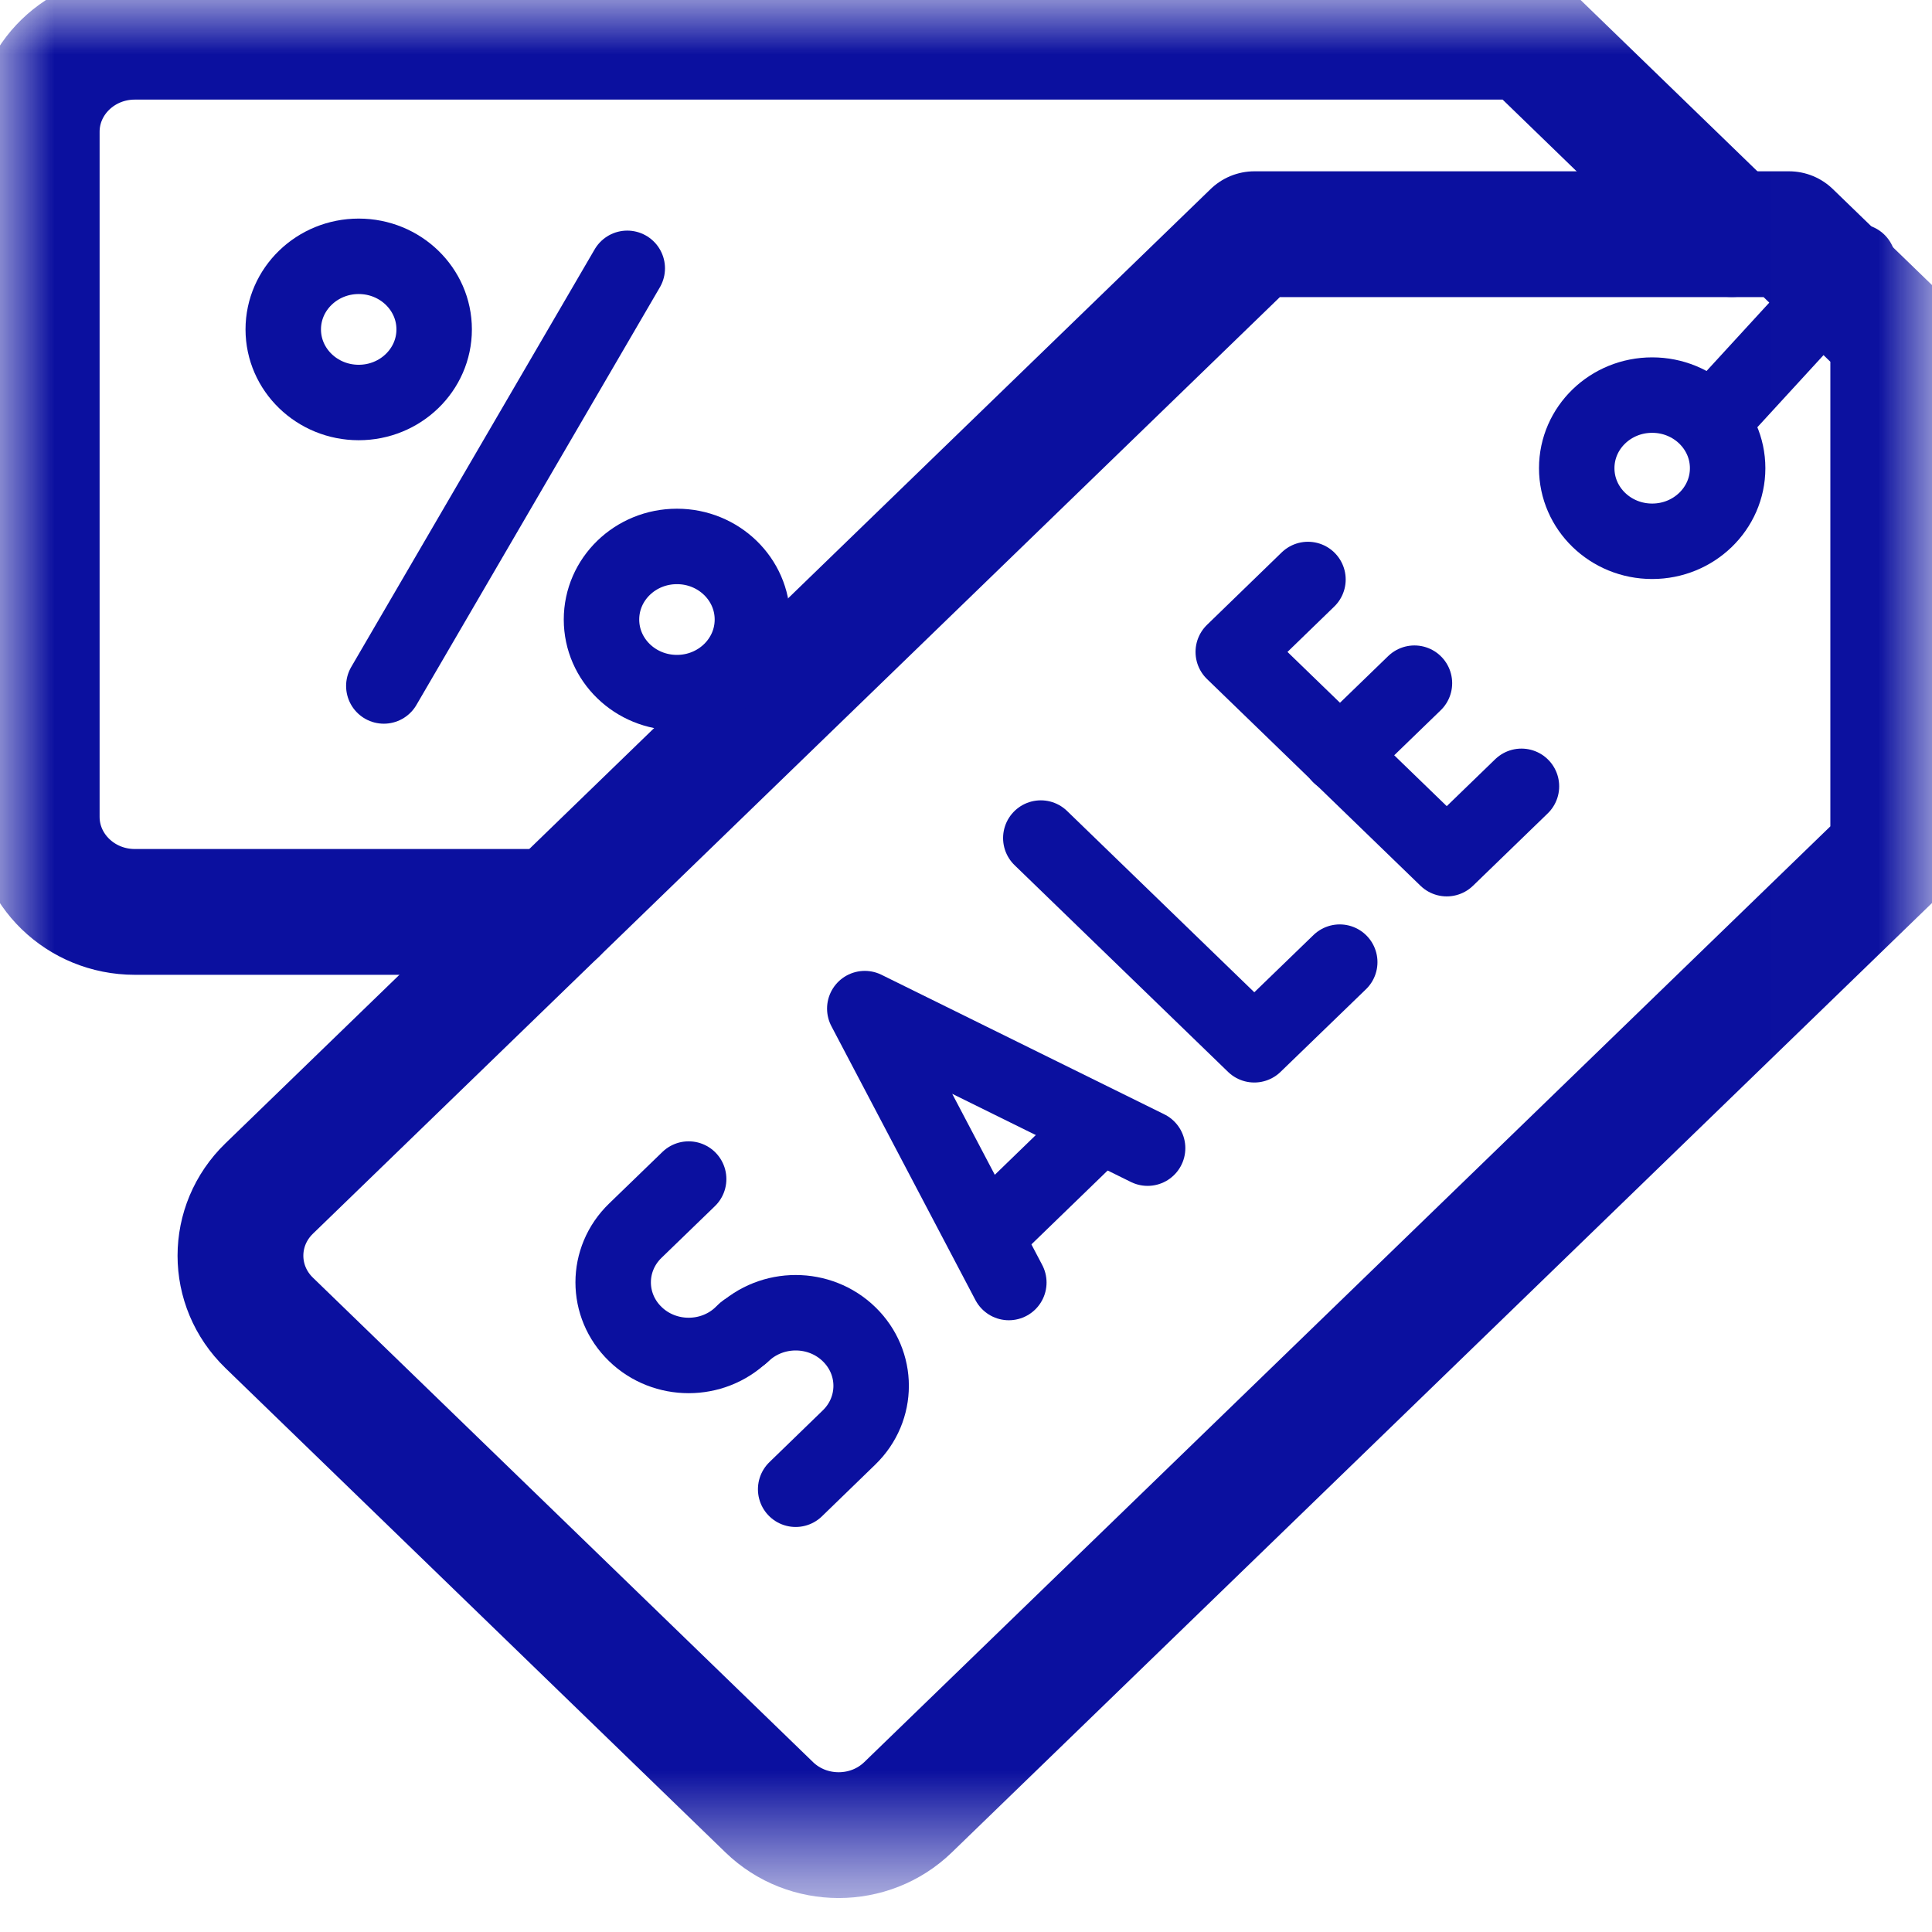 <svg width="18" height="18" viewBox="0 0 18 18" fill="none" xmlns="http://www.w3.org/2000/svg">
<mask id="mask0_1882_34149" style="mask-type:luminance" maskUnits="userSpaceOnUse" x="-1" y="0" width="19" height="18">
<path d="M-0.008 0.001H17.992V17.438H-0.008V0.001Z" fill="white"/>
</mask>
<g mask="url(#mask0_1882_34149)">
<path d="M5.168 8.496H1.256C0.751 8.496 0.342 8.099 0.342 7.61V1.228C0.342 0.739 0.751 0.342 1.256 0.342H14.237L16.135 2.181" stroke="#0B109F" stroke-width="1.172" stroke-miterlimit="10" stroke-linecap="round" stroke-linejoin="round"/>
<path d="M14.187 11.291L8.46 16.838C8.103 17.184 7.524 17.184 7.167 16.838L2.508 12.325C2.151 11.979 2.151 11.419 2.508 11.073L11.687 2.182H16.668L17.639 3.122V7.947L14.187 11.291Z" stroke="#0B109F" stroke-width="1.172" stroke-miterlimit="10" stroke-linecap="round" stroke-linejoin="round"/>
<path d="M9.697 7.808L11.686 9.734L12.482 8.964" stroke="#0B109F" stroke-width="0.703" stroke-miterlimit="10" stroke-linecap="round" stroke-linejoin="round"/>
<path d="M14.175 7.326L13.479 8L11.49 6.074L12.186 5.399" stroke="#0B109F" stroke-width="0.703" stroke-miterlimit="10" stroke-linecap="round" stroke-linejoin="round"/>
<path d="M12.482 7.039L13.178 6.365" stroke="#0B109F" stroke-width="0.703" stroke-miterlimit="10" stroke-linecap="round" stroke-linejoin="round"/>
<path d="M10.692 10.697L8.057 9.397L9.399 11.949" stroke="#0B109F" stroke-width="0.703" stroke-miterlimit="10" stroke-linecap="round" stroke-linejoin="round"/>
<path d="M9.205 11.496L10.233 10.5" stroke="#0B109F" stroke-width="0.703" stroke-miterlimit="10" stroke-linecap="round" stroke-linejoin="round"/>
<path d="M6.939 12.404L6.913 12.429C6.639 12.695 6.193 12.695 5.919 12.429C5.644 12.163 5.644 11.732 5.919 11.466L6.416 10.985" stroke="#0B109F" stroke-width="0.703" stroke-miterlimit="10" stroke-linecap="round" stroke-linejoin="round"/>
<path d="M7.413 13.875L7.91 13.393C8.185 13.127 8.185 12.696 7.91 12.43C7.636 12.164 7.191 12.164 6.916 12.43" stroke="#0B109F" stroke-width="0.703" stroke-miterlimit="10" stroke-linecap="round" stroke-linejoin="round"/>
<path d="M16.096 4.362C16.096 4.738 15.781 5.043 15.393 5.043C15.004 5.043 14.69 4.738 14.69 4.362C14.69 3.986 15.004 3.681 15.393 3.681C15.781 3.681 16.096 3.986 16.096 4.362Z" stroke="#0B109F" stroke-width="0.703" stroke-miterlimit="10" stroke-linecap="round" stroke-linejoin="round"/>
<path d="M3.576 6.391L5.844 2.5" stroke="#0B109F" stroke-width="0.703" stroke-miterlimit="10" stroke-linecap="round" stroke-linejoin="round"/>
<path d="M7.01 5.772C7.01 5.396 6.695 5.091 6.307 5.091C5.918 5.091 5.604 5.396 5.604 5.772C5.604 6.148 5.918 6.453 6.307 6.453C6.695 6.453 7.01 6.148 7.01 5.772Z" stroke="#0B109F" stroke-width="0.703" stroke-miterlimit="10" stroke-linecap="round" stroke-linejoin="round"/>
<path d="M4.045 3.069C4.045 2.693 3.73 2.388 3.342 2.388C2.954 2.388 2.639 2.693 2.639 3.069C2.639 3.445 2.954 3.75 3.342 3.75C3.73 3.75 4.045 3.445 4.045 3.069Z" stroke="#0B109F" stroke-width="0.703" stroke-miterlimit="10" stroke-linecap="round" stroke-linejoin="round"/>
<path d="M16.021 3.844L17.311 2.438" stroke="#0B109F" stroke-width="0.703" stroke-miterlimit="10" stroke-linecap="round" stroke-linejoin="round"/>
</g>
</svg>
